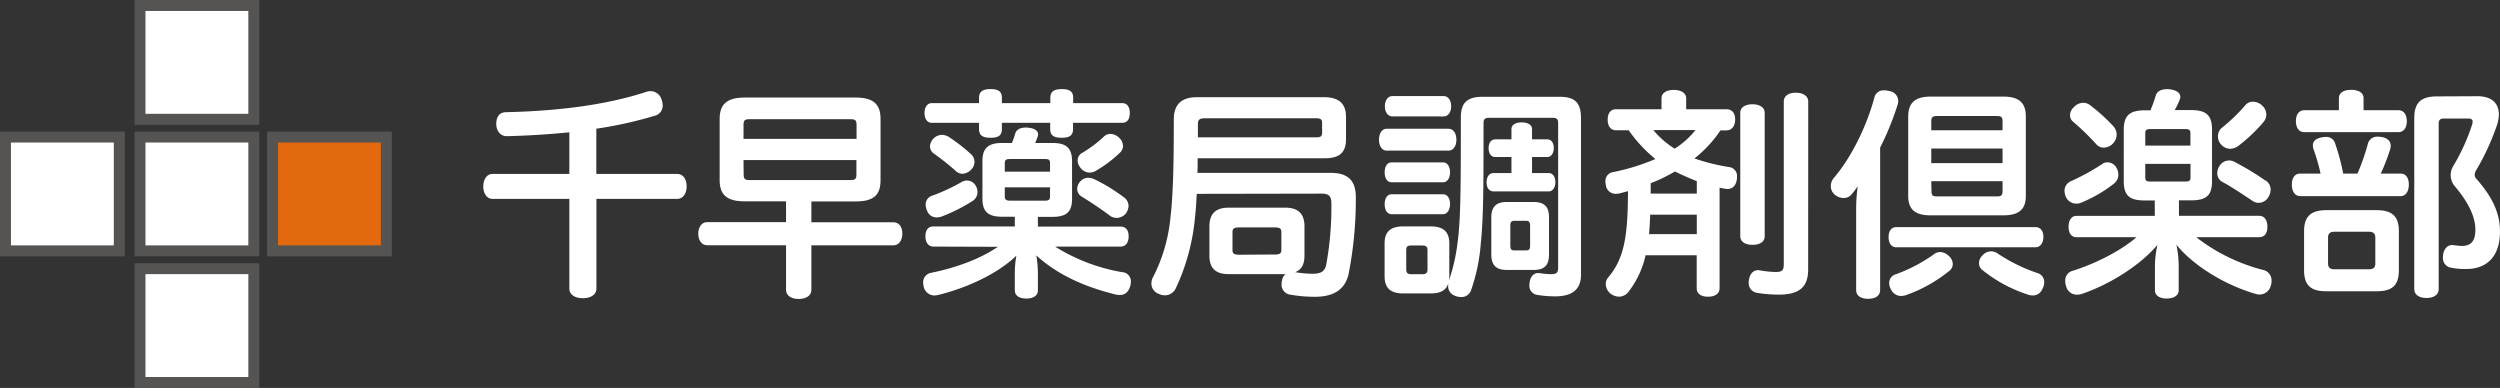<svg xmlns="http://www.w3.org/2000/svg" width="684.95" height="106.29" viewBox="0 0 684.95 106.29"><rect x="0" y="0" width="684.95" height="106.29" fill="#333333" stroke="none"/><path d="M11.9,931.92c-1.49,0-2.48-1.49-2.48-3.41s1-3.41,2.48-3.41H33V913.69c-5.7.56-11.47.93-17.11,1.06-1.92,0-2.91-1.62-2.91-3.35,0-2,.87-3.16,2.6-3.22,14.39-.32,27.65-2,38.56-5.59a4,4,0,0,1,1.12-.18,3.19,3.19,0,0,1,3,2.29,4.8,4.8,0,0,1,.31,1.55,2.82,2.82,0,0,1-2,2.85,111.158,111.158,0,0,1-16.18,3.6v12.4h22.2c1.55,0,2.54,1.43,2.54,3.41s-1,3.41-2.54,3.41H40.42v24.55c0,1.74-1.61,2.67-3.72,2.67s-3.7-.93-3.7-2.67V931.92Z" transform="translate(122.99 -877.44)" fill="#fff"/><path d="M81,932.6c-4.83,0-6.82-1.8-6.82-5.76V910c0-4,2-5.83,6.82-5.83h30.51c4.83,0,6.75,1.87,6.75,5.83v16.87c0,4-1.92,5.76-6.75,5.76H99.31v5.7h22.45c1.55,0,2.48,1.25,2.48,3.1s-.93,3.23-2.48,3.23H99.31v12.21c0,1.55-1.42,2.48-3.47,2.48s-3.47-.93-3.47-2.48V944.63H70.73c-1.48,0-2.41-1.37-2.41-3.16s.93-3.17,2.41-3.17H92.37v-5.7Zm30.69-17.11v-3.84c0-1.24-.37-1.55-1.55-1.55H82.27c-1.18,0-1.55.31-1.55,1.55v3.84Zm-30.93,9.8c0,1.17.37,1.48,1.55,1.48H110.1c1.18,0,1.55-.31,1.55-1.48v-4H80.72Z" transform="translate(122.99 -877.44)" fill="#fff"/><path d="M132.79,945c-1.43,0-2.23-1.12-2.23-2.85s.8-2.67,2.23-2.67h22.26v-2.66h-3.47c-3.66,0-5.4-1.24-5.4-4.9V921.5c0-3.59,1.74-4.89,5.4-4.89h2.66a19.775,19.775,0,0,0,.93-2.61c.37-1.11,1.43-1.61,2.91-1.61a3.172,3.172,0,0,1,.75.06c1.49.13,2.6.75,2.6,1.8a2.791,2.791,0,0,1-.12.62c-.19.56-.44,1.18-.68,1.74h4.65c3.78,0,5.45,1.3,5.45,5v10.35c0,3.66-1.67,4.9-5.45,4.9h-3.91v2.66H184c1.43,0,2.23.93,2.23,2.67S185.43,945,184,945H166.08a50.541,50.541,0,0,0,18.35,7,2.51,2.51,0,0,1,2.42,2.6,4.761,4.761,0,0,1-.18,1.24c-.5,1.61-1.43,2.42-2.86,2.42a7.463,7.463,0,0,1-1.11-.13c-8.25-2-16-5.39-21.76-10.72a30.121,30.121,0,0,1,.43,4.83V957c0,1.36-1.12,2.23-3.16,2.23s-3.16-.87-3.16-2.23v-5a27,27,0,0,1,.43-4.52c-5.15,5-13.76,8.93-21.51,10.79a4.946,4.946,0,0,1-.93.12,3,3,0,0,1-2.92-2.29,4.4,4.4,0,0,1-.18-1.18,2.61,2.61,0,0,1,2.17-2.73c6.94-1.43,13.39-3.78,18.29-7.13Zm18.72-32.24c0,1.8-.93,2.42-3.1,2.42s-3.16-.62-3.16-2.42v-1.67H132.36c-1.31,0-2.05-1.06-2.05-2.67s.74-2.73,2.05-2.73h12.89v-1.48c0-1.74,1.12-2.36,3.16-2.36s3.1.62,3.1,2.36v1.48h13.27v-1.48c0-1.74,1.12-2.36,3.16-2.36s3.1.62,3.1,2.36v1.48h13.39c1.43,0,2.11,1.06,2.11,2.73s-.68,2.67-2.11,2.67H171v1.67c0,1.8-.93,2.42-3.1,2.42s-3.16-.62-3.16-2.42v-1.67H151.51Zm-20.89,20.77a2.51,2.51,0,0,1,1.8-2.48,50.523,50.523,0,0,0,8.12-3.78,2.76,2.76,0,0,1,3.72.93,3.309,3.309,0,0,1,.56,1.86,2.9,2.9,0,0,1-1.49,2.54,47.794,47.794,0,0,1-8.31,4.16,3.93,3.93,0,0,1-1.42.24,2.68,2.68,0,0,1-2.61-1.92A4,4,0,0,1,130.62,933.53ZM143,919.64a2.86,2.86,0,0,1,1,2.17,3.1,3.1,0,0,1-.81,2,3.66,3.66,0,0,1-2.48,1.24,2.66,2.66,0,0,1-1.73-.68,71.314,71.314,0,0,0-6-4.78,2.5,2.5,0,0,1-1.18-2.11,3.43,3.43,0,0,1,3.22-3.1,3.81,3.81,0,0,1,1.92.56,46.576,46.576,0,0,1,6.06,4.7Zm21.7,4.84v-2.29c0-1-.38-1.18-1.43-1.18h-9.48c-1.06,0-1.49.18-1.49,1.18v2.29Zm-12.4,6.76c0,.93.43,1.18,1.49,1.18h9.48c1.05,0,1.43-.25,1.43-1.18v-2.48H152.3Zm32.73.31a3,3,0,0,1,1.18,2.29,3.89,3.89,0,0,1-.68,2,3.28,3.28,0,0,1-2.61,1.3,3,3,0,0,1-1.92-.69c-2.23-1.67-5-3.53-7.62-5.14a2.49,2.49,0,0,1-1.24-2.11,3.15,3.15,0,0,1,.8-2,2.91,2.91,0,0,1,2.23-1.06,4.22,4.22,0,0,1,1.74.44,47.891,47.891,0,0,1,8.09,4.97Zm-.31-14.14a2.69,2.69,0,0,1-.93,1.92,35,35,0,0,1-6.51,4.9,3.711,3.711,0,0,1-1.73.5,3.24,3.24,0,0,1-2.67-1.55,2.87,2.87,0,0,1-.62-1.74,2.38,2.38,0,0,1,1.24-2.11,34.79,34.79,0,0,0,5.83-4.34,2.54,2.54,0,0,1,2-.86,3.57,3.57,0,0,1,2.23,1,3,3,0,0,1,1.12,2.28Z" transform="translate(122.99 -877.44)" fill="#fff"/><path d="M204.9,930.55c-.13,2.3-.25,4.53-.5,6.58a57.641,57.641,0,0,1-5.21,19.22,3.33,3.33,0,0,1-3,2,4,4,0,0,1-1.79-.43,3,3,0,0,1-1.93-2.79,3.63,3.63,0,0,1,.44-1.74,45,45,0,0,0,4.77-16.24c.75-6.39.93-14.94.93-27,0-4.28,2.3-6.08,6.33-6.08h34.78c4,0,6.07,1.61,6.07,5.46v6c0,3.72-1.8,5.27-5.83,5.27H205.14c0,1.36,0,2.67-.06,4H241.6c4.77,0,6.94,2.17,6.88,6.82a106.639,106.639,0,0,1-2,21c-1,4.15-4.09,6.13-9.17,6.13a37.239,37.239,0,0,1-6.57-.55,2.77,2.77,0,0,1-2.61-2.92,5.391,5.391,0,0,1,.13-1,2.94,2.94,0,0,1,.93-1.74H213.57c-3.59,0-5.2-1.73-5.2-5v-8.12c0-3.28,1.61-5.08,5.2-5.08H229.2c3.59,0,5.21,1.8,5.21,5.08v8.06c0,2.42-.81,3.85-2.55,4.53a30.131,30.131,0,0,0,4.72.43c2.29,0,3.34-.56,3.78-2.42a87.9,87.9,0,0,0,1.42-16.86c0-1.92-.68-2.67-2.6-2.67Zm32.79-15.49c1.06,0,1.55-.19,1.55-1.31v-2.66c0-1-.49-1.24-1.55-1.24H207.07c-1.43,0-1.86.43-1.86,1.61v3.6Zm-11.28,32.11c1.18,0,1.67-.31,1.67-1.18v-5c0-.93-.49-1.24-1.73-1.24h-9.92c-1.24,0-1.74.31-1.74,1.24v5c0,.93.5,1.24,1.74,1.24Z" transform="translate(122.99 -877.44)" fill="#fff"/><path d="M257,918.71c-1.43,0-2.17-1.36-2.17-3s.74-3,2.17-3h16.8c1.49,0,2.23,1.36,2.23,3s-.74,3-2.23,3Zm28.08-9c-1.11,0-1.61.25-1.61,1.43,0,15.69,0,26.16-.74,32.8A49.7,49.7,0,0,1,280,957.09a2.77,2.77,0,0,1-2.67,1.74,4.471,4.471,0,0,1-2-.5,2.66,2.66,0,0,1-1.55-2.54,3.689,3.689,0,0,1,.06-.81c-.56,2-2.17,2.85-4.84,2.85h-7.56c-3.41,0-5.08-1.42-5.08-4.71v-9c0-3.22,1.67-4.65,5.08-4.65H269c3.41,0,5.09,1.43,5.09,4.65v9a8.071,8.071,0,0,1-.13,1.3l.07-.24a50.2,50.2,0,0,0,2.35-10.48c.87-6.26.87-16.86.87-34.1,0-4.15,1.92-5.64,5.95-5.64h21.08c4.28,0,5.89,1.61,5.89,5.95v42.84c0,3.84-2.23,5.89-7.13,5.89a30.451,30.451,0,0,1-5-.43,2.49,2.49,0,0,1-2-2.73,2.811,2.811,0,0,1,.06-.68c.25-1.8,1.3-2.55,2.29-2.55h.31a20.572,20.572,0,0,0,3.29.31c1.49,0,1.92-.43,1.92-1.79V911.15c0-1.18-.49-1.43-1.55-1.43ZM258.3,927.38c-1.3,0-1.92-1.24-1.92-2.72s.62-2.73,1.92-2.73h14.07c1.24,0,1.92,1.24,1.92,2.73s-.68,2.72-1.92,2.72Zm0,8.74c-1.3,0-1.92-1.24-1.92-2.72s.62-2.73,1.92-2.73h14.07c1.24,0,1.92,1.18,1.92,2.66s-.68,2.79-1.92,2.79Zm.25-26.78c-1.3,0-2.11-1.17-2.11-2.79s.81-2.79,2.11-2.79H272.5c1.3,0,2.1,1.18,2.1,2.79s-.8,2.79-2.1,2.79ZM268.12,946c0-1-.44-1.3-1.49-1.3h-2.91c-1.06,0-1.43.25-1.43,1.3v5.21c0,1,.37,1.36,1.43,1.36h2.91c1.05,0,1.49-.31,1.49-1.36Zm18.6-25.54c-1.24,0-1.86-1.05-1.86-2.42s.62-2.42,1.86-2.42h4.4v-2.79c0-1.24,1.18-1.86,2.79-1.86s2.85.62,2.85,1.86v2.79h4.15c1.18,0,1.8,1,1.8,2.36s-.62,2.48-1.8,2.48h-4.15v4.4h4.53c1.24,0,1.86,1.12,1.86,2.48s-.62,2.54-1.86,2.54H286.22c-1.3,0-1.92-1.11-1.92-2.48s.62-2.54,1.92-2.54h4.9v-4.4ZM285.6,937c0-2.85,1.3-4.21,4.15-4.21h7.51c2.91,0,4.15,1.36,4.15,4.21v10.11c0,3-1.24,4.28-4.15,4.28h-7.51c-2.85,0-4.15-1.31-4.15-4.28Zm5.21,7.69c0,1.18.37,1.36,1.18,1.36h3c.87,0,1.24-.18,1.24-1.36V939.3c0-1.12-.37-1.37-1.24-1.37h-3c-.81,0-1.18.25-1.18,1.37Z" transform="translate(122.99 -877.44)" fill="#fff"/><path d="M323.06,929.81c-.87.25-1.68.44-2.55.68-.31,0-.55.06-.86.06a2.69,2.69,0,0,1-2.67-2.41,4.94,4.94,0,0,1-.12-.93,2.45,2.45,0,0,1,2.1-2.61,59.761,59.761,0,0,0,11.6-3.59,38.559,38.559,0,0,1-7.32-7.88h-3.47c-1.49,0-2.29-1.17-2.29-2.91s.8-2.85,2.29-2.85h12.46v-3c0-1.42,1.3-2.29,3.35-2.29s3.41.87,3.41,2.29v3h11c1.62,0,2.42,1.11,2.42,2.79s-.8,3-2.42,3h-1.61a33.412,33.412,0,0,1-7.13,7.69,54.839,54.839,0,0,0,9.49,2.36,2.45,2.45,0,0,1,2.17,2.73,3.639,3.639,0,0,1-.06.8c-.31,1.74-1.31,2.48-2.61,2.48a4.335,4.335,0,0,1-.87-.12,8.951,8.951,0,0,1-1.23-.25v27.53c0,1.48-1.18,2.35-3.17,2.35s-3.1-.87-3.1-2.35v-9h-14a25.38,25.38,0,0,1-4.52,9.79,3.35,3.35,0,0,1-2.73,1.55,4,4,0,0,1-2.23-.74,3.45,3.45,0,0,1-1.43-2.73,2.64,2.64,0,0,1,.62-1.74c4.22-5,5.39-10.6,5.46-22.81Zm6.07,6.45c-.06,1.8-.18,3.53-.31,5.33H341.9v-5.33Zm12.77-9.18c-2-.8-4-1.67-6-2.66a44.082,44.082,0,0,1-6.63,3.22v2.85H341.9Zm-11.9-14a24.06,24.06,0,0,0,5.83,5.09,22.4,22.4,0,0,0,5.7-5.09Zm30.5,29.08c0,1.55-1.36,2.36-3.35,2.36s-3.34-.87-3.34-2.36V908.3c0-1.43,1.36-2.29,3.34-2.29s3.35.86,3.35,2.35Zm11.91,9.11c0,4.72-2.3,6.89-8.06,6.89a36.369,36.369,0,0,1-6-.5,2.67,2.67,0,0,1-2.23-2.79,2.358,2.358,0,0,1,.06-.68c.25-1.8,1.24-2.73,2.54-2.73a1.429,1.429,0,0,1,.5.06,28.823,28.823,0,0,0,4.15.44c1.93,0,2.36-.38,2.36-2.24V905.26c0-1.55,1.36-2.42,3.29-2.42s3.41.87,3.41,2.42Z" transform="translate(122.99 -877.44)" fill="#fff"/><path d="M385.56,935.08a47,47,0,0,1,.43-6.63,19.71,19.71,0,0,1-1.49,2,2.83,2.83,0,0,1-2.41,1.24,3.73,3.73,0,0,1-2.24-.8,3,3,0,0,1-1.23-2.49,3.33,3.33,0,0,1,.74-2.1c5-5.83,9.11-14.45,11.16-22a2.57,2.57,0,0,1,2.73-2.11,5.293,5.293,0,0,1,1.36.19,2.8,2.8,0,0,1,2.48,2.66,4.939,4.939,0,0,1-.12.93,78.334,78.334,0,0,1-4.84,11.91v39c0,1.61-1.3,2.42-3.29,2.42s-3.28-.81-3.28-2.42Zm11,10.11c-1.36,0-2.11-1.12-2.11-2.79s.75-2.73,2.11-2.73h38.13c1.36,0,2.17,1.05,2.17,2.66s-.81,2.86-2.17,2.86Zm12,1.3a3.42,3.42,0,0,1,2.29,1,3,3,0,0,1,1.18,2.29,2.36,2.36,0,0,1-.93,1.86,39.9,39.9,0,0,1-11.66,6.58,5,5,0,0,1-1.55.31,3.06,3.06,0,0,1-2.79-1.8,3.7,3.7,0,0,1-.49-1.74,2.49,2.49,0,0,1,1.86-2.42,43.288,43.288,0,0,0,10.29-5.39,3,3,0,0,1,1.74-.69Zm-8.74-37.08c0-3.9,2-5.51,6.2-5.51h19.83c4.16,0,6.2,1.55,6.2,5.45v21.76c0,3.78-2,5.33-6.2,5.33h-19.9c-4.15,0-6.13-1.55-6.13-5.33Zm25.85,3.72v-2.48c0-1.17-.44-1.42-1.49-1.42H407.63c-1.05,0-1.49.31-1.49,1.42v2.48Zm0,9v-4H406.14v4Zm-19.47,7.69c0,1.18.37,1.43,1.49,1.43h16.49c1.05,0,1.49-.25,1.49-1.43v-2.73H406.14Zm29.08,22.44a2.55,2.55,0,0,1,1.8,2.55,3.57,3.57,0,0,1-.44,1.67,2.85,2.85,0,0,1-2.73,1.92,4.409,4.409,0,0,1-1.48-.31,38.768,38.768,0,0,1-12.4-6.76,2.3,2.3,0,0,1-.81-1.79,2.94,2.94,0,0,1,1-2.17,3.06,3.06,0,0,1,4.16-.44,46.519,46.519,0,0,0,10.84,5.32Z" transform="translate(122.99 -877.44)" fill="#fff"/><path d="M445.8,933.22a3.09,3.09,0,0,1-2.85-2,4.461,4.461,0,0,1-.31-1.49,2.89,2.89,0,0,1,1.8-2.67,60.439,60.439,0,0,0,8.49-4.65,2.28,2.28,0,0,1,1.49-.49,2.82,2.82,0,0,1,2.42,1.42,3.81,3.81,0,0,1,.56,1.92,3.08,3.08,0,0,1-1.12,2.42,37.479,37.479,0,0,1-9.36,5.4,3.592,3.592,0,0,1-1.12.14Zm28.2,3.35h22c1.42,0,2.23,1.18,2.23,3s-.81,2.85-2.23,2.85H478.72a50.252,50.252,0,0,0,18.42,9,2.93,2.93,0,0,1,2.23,3,4,4,0,0,1-.25,1.43,3.19,3.19,0,0,1-3,2.29,3.577,3.577,0,0,1-1.11-.18c-8.62-2.48-17.18-7.88-21.7-13.46a30.06,30.06,0,0,1,.62,5.77V957c0,1.36-1.3,2.23-3.29,2.23s-3.22-.87-3.22-2.23v-6.58a28,28,0,0,1,.68-5.89c-4.65,5.52-12.89,10.79-20.77,13.46a4.759,4.759,0,0,1-1.24.18,3,3,0,0,1-3-2.29,4.55,4.55,0,0,1-.25-1.49,2.74,2.74,0,0,1,2.17-2.79c6-1.92,12.83-5.27,17.36-9.17H445.93c-1.37,0-2.17-1.06-2.17-2.85s.8-3,2.17-3h21.45v-4.22h-2.79c-4.22,0-5.71-1.42-5.71-5.27V913c0-3.78,1.49-5.33,5.71-5.33h1.61c.56-1.37,1.05-2.73,1.43-4s1.55-1.8,3.16-1.8a4.554,4.554,0,0,1,.87.06c1.73.25,2.72,1,2.72,2.05a2.9,2.9,0,0,1-.12.62,19.1,19.1,0,0,1-1.43,3h4.53c4.22,0,5.7,1.55,5.7,5.33v14.13c0,3.85-1.48,5.27-5.7,5.27H474ZM456,912a3.43,3.43,0,0,1,.93,2.35,3.51,3.51,0,0,1-.87,2.24,3.58,3.58,0,0,1-2.66,1.3,2.64,2.64,0,0,1-2.05-.93,66.492,66.492,0,0,0-6.32-6.14,2.29,2.29,0,0,1-.87-1.8,3,3,0,0,1,1.06-2.23,3.49,3.49,0,0,1,2.54-1.18,3,3,0,0,1,1.86.62A48.9,48.9,0,0,1,456,912Zm21.14,5.33v-3.41c0-.87-.37-1.12-1.48-1.12H466.2c-1.05,0-1.43.25-1.43,1.12v3.41ZM464.77,926c0,1,.38,1.18,1.43,1.18h9.49c1.11,0,1.48-.19,1.48-1.18v-3.66h-12.4Zm33.05.93a3,3,0,0,1,1.3,2.48,3.81,3.81,0,0,1-.56,1.92,3.11,3.11,0,0,1-2.73,1.68,2.77,2.77,0,0,1-1.61-.5c-2.54-1.67-5.64-3.78-8.18-5.15a2.71,2.71,0,0,1-1.55-2.48,3.61,3.61,0,0,1,.56-1.86,3.065,3.065,0,0,1,4.28-1.17,75.278,75.278,0,0,1,8.49,5.15Zm.12-18.1a3.22,3.22,0,0,1-.74,2,44.349,44.349,0,0,1-7,6.64,4,4,0,0,1-2.17.74,3.44,3.44,0,0,1-2.54-1.24,3.13,3.13,0,0,1-.8-2.17,2.9,2.9,0,0,1,1-2.29,47.815,47.815,0,0,0,6.45-6.2,2.6,2.6,0,0,1,2.1-1,3.581,3.581,0,0,1,2.42.93,3.43,3.43,0,0,1,1.28,2.62Z" transform="translate(122.99 -877.44)" fill="#fff"/><path d="M534.75,925c1.42,0,2.23,1.18,2.23,3s-.81,3.17-2.23,3.17H507.22c-1.49,0-2.29-1.37-2.29-3.17s.8-3,2.29-3h5.58a51.476,51.476,0,0,0-1.92-6.64,3.591,3.591,0,0,1-.19-1.11c0-1.18.93-1.86,2.17-2.11a5.783,5.783,0,0,1,1.37-.19,2.52,2.52,0,0,1,2.6,1.93A57.485,57.485,0,0,1,519,925h3.91a59.66,59.66,0,0,0,2.79-7.94,2.65,2.65,0,0,1,2.79-2.17,4.5,4.5,0,0,1,.86.06c1.8.25,2.67,1.18,2.67,2.42a4.336,4.336,0,0,1-.12.87,54.6,54.6,0,0,1-2.61,6.76Zm-.62-17.36c1.49,0,2.29,1.24,2.29,3s-.8,3-2.29,3H508.34c-1.49,0-2.3-1.24-2.3-3s.81-3,2.3-3h9.48v-3.29c0-1.49,1.3-2.29,3.35-2.29s3.41.8,3.41,2.29v3.29Zm.12,43.83c0,4.28-1.92,5.77-6.14,5.77h-13.7c-4.15,0-6.13-1.49-6.13-5.77V940.78c0-4.15,2-5.76,6.13-5.76h13.7c4.22,0,6.14,1.61,6.14,5.76Zm-8.18-.25c1.11,0,1.73-.43,1.73-1.55v-7.13c0-1.18-.68-1.61-1.73-1.61h-9.43c-1.17,0-1.79.43-1.79,1.61v7.13c0,1.12.62,1.55,1.79,1.55Zm29.69-47.42c4,0,5.89,2,5.89,5a9.863,9.863,0,0,1-.49,2.85,66.852,66.852,0,0,1-5.71,12.4,2.65,2.65,0,0,0-.43,1.3,1.769,1.769,0,0,0,.56,1.18c3.53,4.09,6.38,8.49,6.38,14.38,0,6.63-3.47,10.23-9.23,10.23a18.756,18.756,0,0,1-4.22-.37,2.6,2.6,0,0,1-2.17-2.85,4.553,4.553,0,0,1,.06-.87c.31-1.61,1.31-2.48,2.48-2.48a1.123,1.123,0,0,1,.44.06c.68.06,1.48.19,2.35.19,2.23-.07,3.54-1.18,3.54-4.47,0-4-2.48-8.18-5.65-11.9a4.72,4.72,0,0,1-.37-5.58,55,55,0,0,0,5.15-11.35,3.09,3.09,0,0,0,.12-.74c0-.62-.43-.87-1.3-.87h-6.45c-1.11,0-1.55.31-1.55,1.43v45.32c0,1.49-1.3,2.42-3.34,2.42s-3.35-.93-3.35-2.42V909.85c0-4.34,1.86-6,6.26-6Z" transform="translate(122.99 -877.44)" fill="#fff"/><rect width="31.18" height="31.18" transform="translate(38.36 1.5)" fill="#fff"/><path d="M-1.5-1.5H32.68V32.68H-1.5Zm31.18,3H1.5V29.68H29.68Z" transform="translate(38.36 1.5)" fill="#565453"/><rect width="31.18" height="31.18" transform="translate(38.36 73.61)" fill="#fff"/><path d="M-1.5-1.5H32.68V32.68H-1.5Zm31.18,3H1.5V29.68H29.68Z" transform="translate(38.36 73.61)" fill="#565453"/><rect width="31.18" height="31.18" transform="translate(38.36 37.55)" fill="#fff"/><path d="M-1.5-1.5H32.68V32.68H-1.5Zm31.18,3H1.5V29.68H29.68Z" transform="translate(38.36 37.55)" fill="#565453"/><rect width="31.18" height="31.18" transform="translate(1.5 37.55)" fill="#fff"/><path d="M-1.5-1.5H32.68V32.68H-1.5Zm31.18,3H1.5V29.68H29.68Z" transform="translate(1.5 37.55)" fill="#565453"/><rect width="31.18" height="31.18" transform="translate(74.67 37.55)" fill="#e2690d"/><path d="M-1.5-1.5H32.68V32.68H-1.5Zm31.18,3H1.5V29.68H29.68Z" transform="translate(74.67 37.55)" fill="#565453"/></svg>